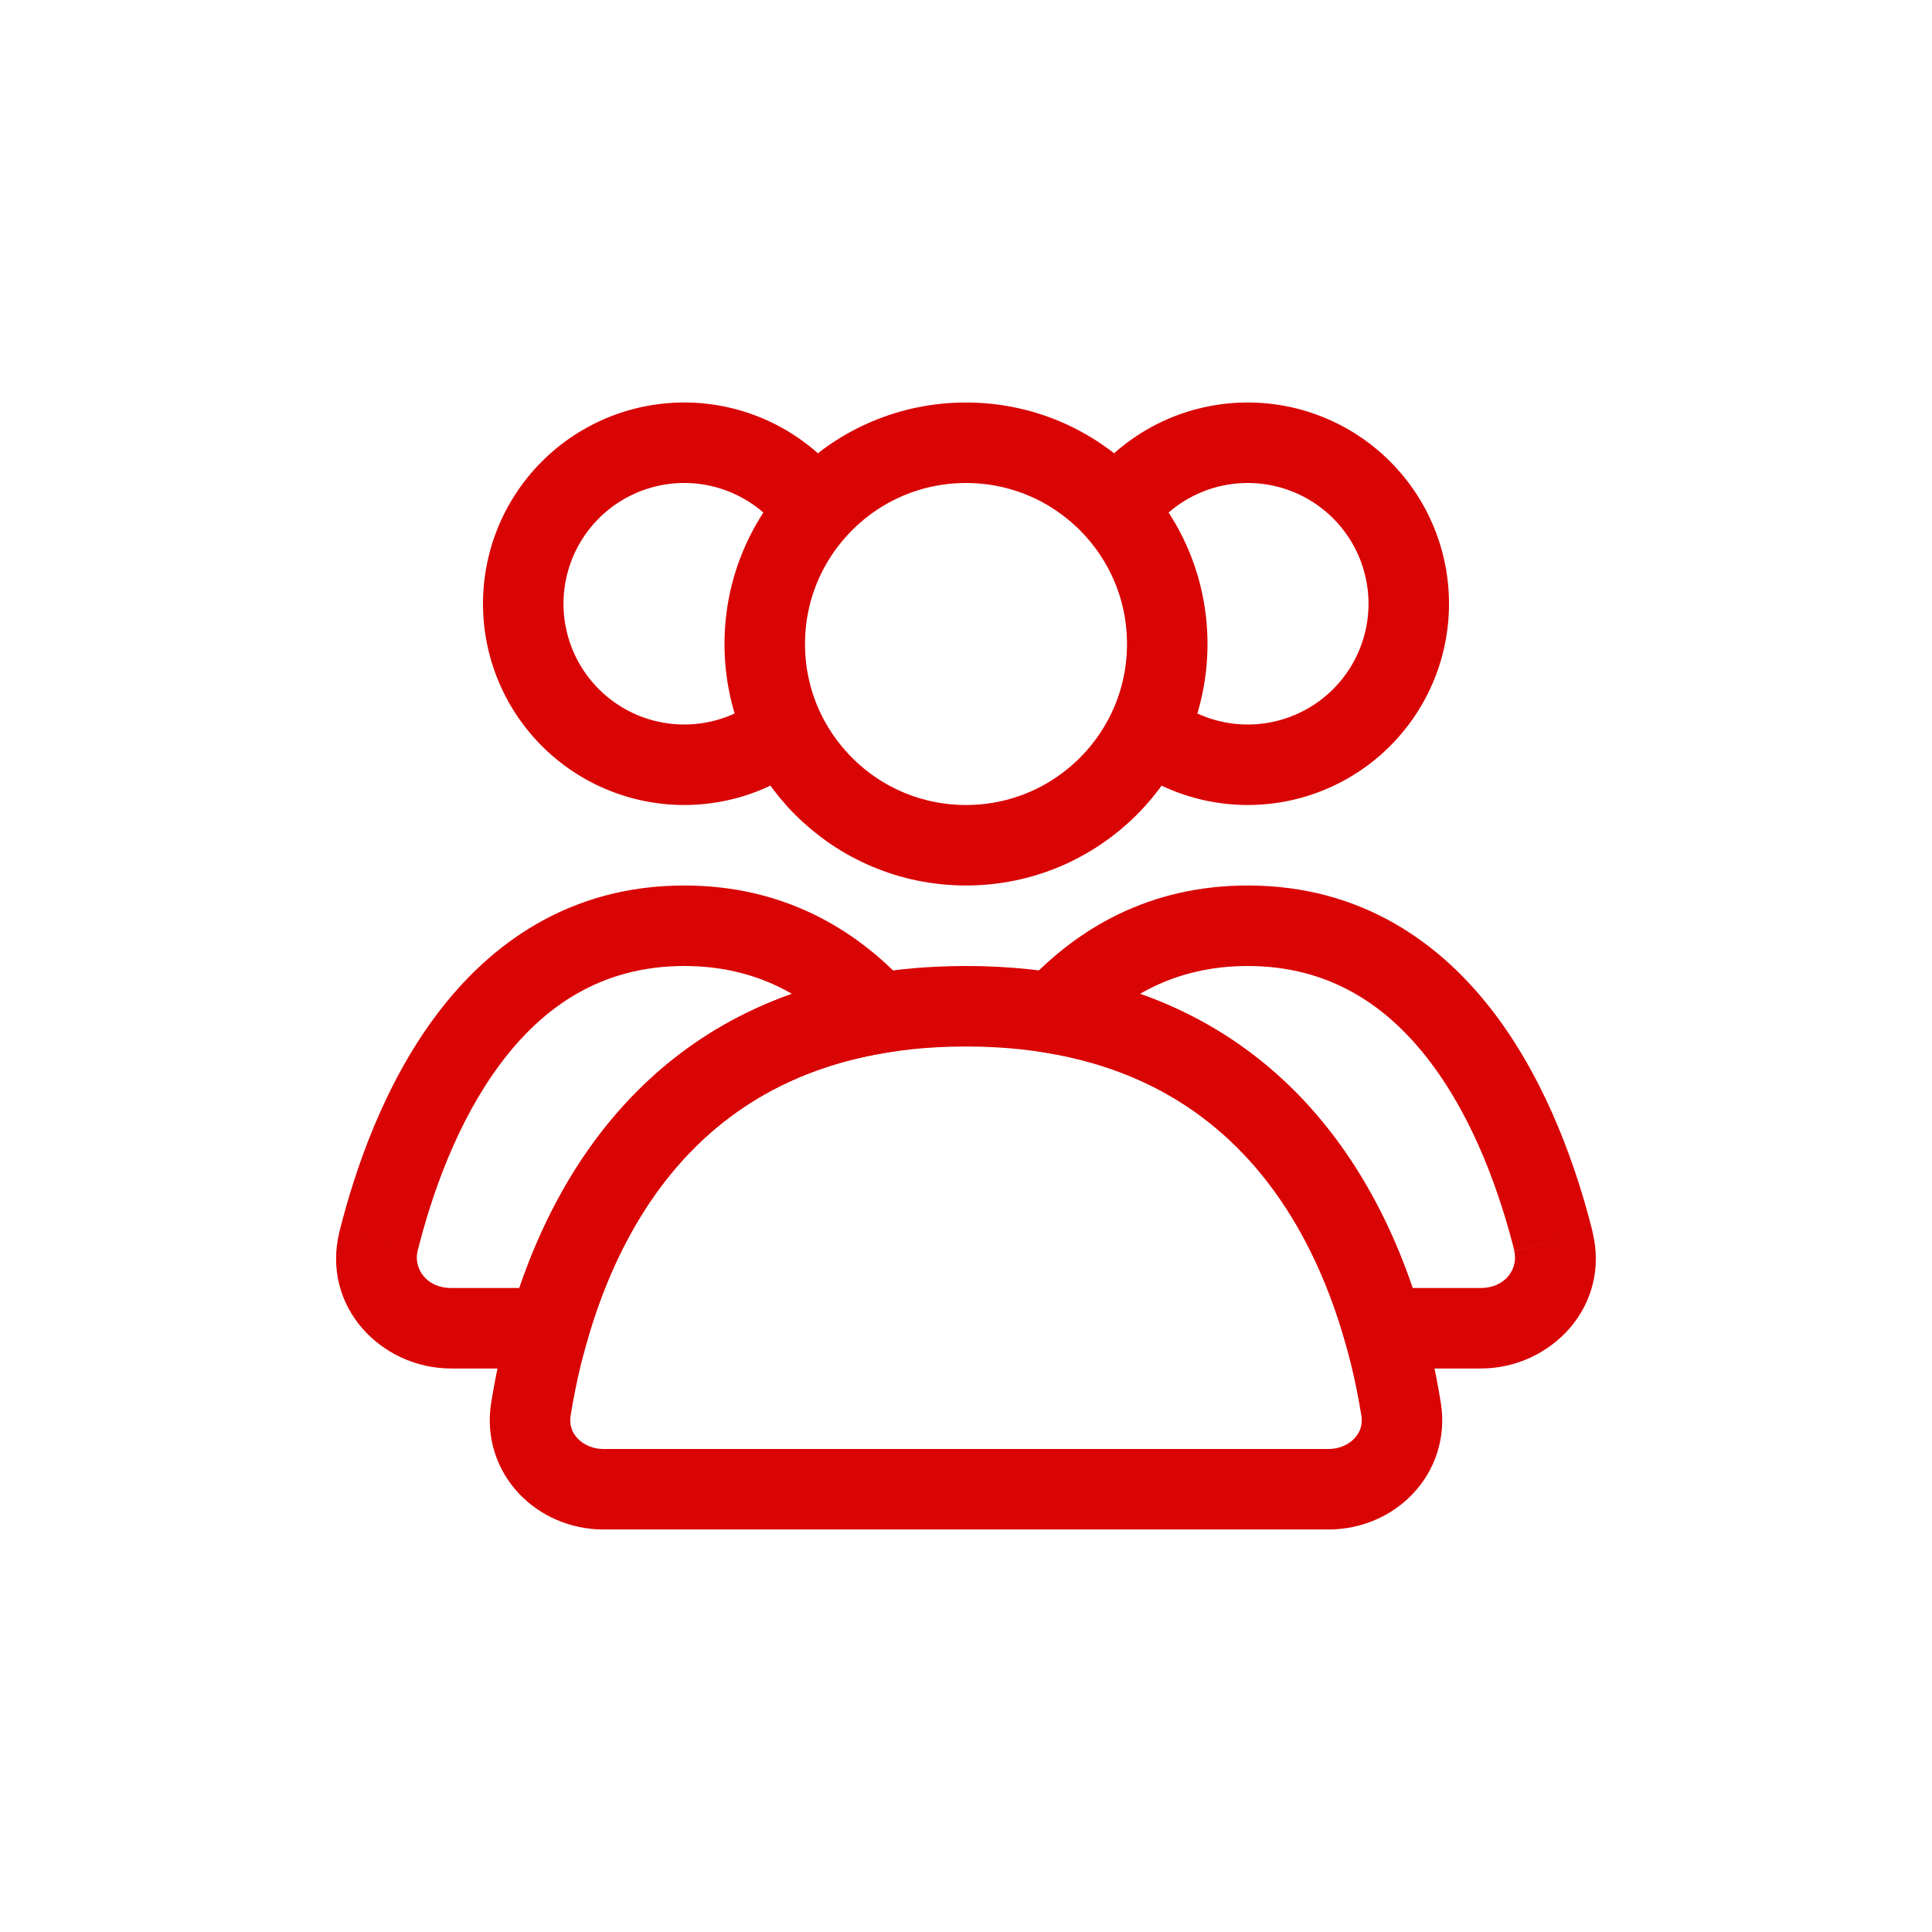 <svg xmlns="http://www.w3.org/2000/svg" width="800" height="800" fill="none" viewBox="0 0 24 24"><circle cx="12" cy="8" r="2.5" stroke="#d90404" stroke-linecap="round"/><path stroke="#d90404" d="M13.768 6.5a2 2 0 1 1 .732 2.732M10.232 6.5A2 2 0 1 0 9.5 9.232"/><path stroke="#d90404" stroke-linecap="round" d="M12 12.5c4.08 0 5.134 3.302 5.405 5.007.087.545-.353.993-.905.993h-9c-.552 0-.992-.448-.905-.993C6.866 15.802 7.92 12.5 12 12.5Z"/><path fill="#d90404" d="m19.297 15.416-.486.122.486-.122Zm-6.21-2.83-.37-.337-.62.68.908.15.082-.493Zm4.094 3.914-.48.139.104.361h.376v-.5ZM15.5 12c1.028 0 1.75.503 2.278 1.207.54.718.856 1.624 1.034 2.33l.97-.242c-.192-.764-.55-1.816-1.204-2.688C17.913 11.72 16.92 11 15.5 11v1Zm-2.044.923c.5-.548 1.155-.923 2.044-.923v-1c-1.217 0-2.126.53-2.782 1.249l.738.674Zm-.45.156c2.3.382 3.273 2.101 3.695 3.56l.96-.278c-.47-1.628-1.642-3.795-4.492-4.268l-.164.986ZM18.394 16H17.18v1h1.214v-1Zm.416-.462c.054.215-.104.462-.416.462v1c.87 0 1.62-.772 1.387-1.705l-.97.243Zm-7.897-2.952.082.493.908-.15-.62-.68-.37.337Zm-6.21 2.83.485.122-.485-.122ZM6.82 16.5v.5h.376l.104-.361-.48-.139ZM8.5 12c.89 0 1.543.375 2.044.923l.738-.674C10.626 11.53 9.717 11 8.5 11v1Zm-3.312 3.538c.178-.707.494-1.613 1.034-2.331C6.75 12.503 7.472 12 8.5 12v-1c-1.42 0-2.413.72-3.078 1.607-.655.872-1.012 1.925-1.204 2.688l.97.243Zm.417.462c-.313 0-.47-.247-.417-.462l-.97-.243C3.985 16.228 4.734 17 5.605 17v-1Zm1.214 0H5.605v1h1.214v-1Zm.48.639c.422-1.459 1.395-3.178 3.696-3.56l-.164-.986c-2.85.473-4.021 2.64-4.493 4.268l.961.278Z"/></svg>